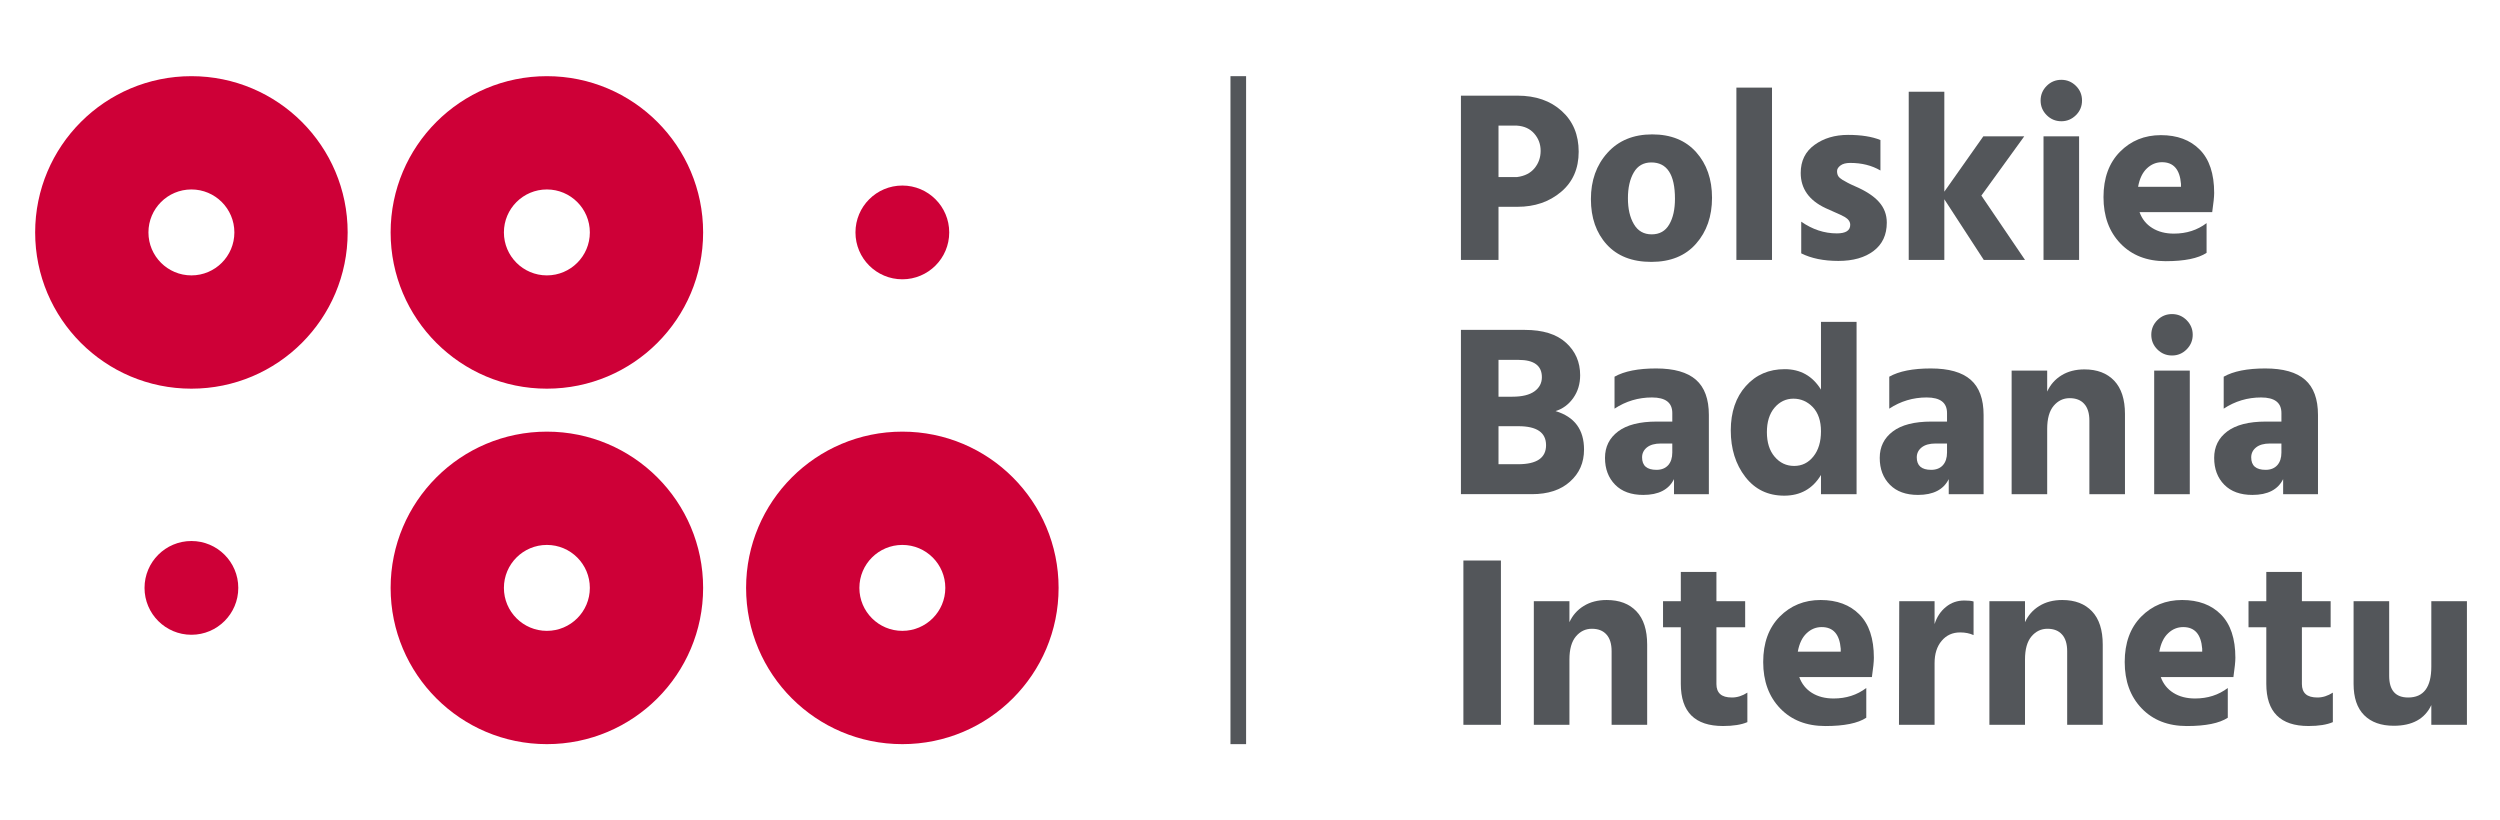 <?xml version="1.0" encoding="UTF-8"?> <svg xmlns="http://www.w3.org/2000/svg" xmlns:xlink="http://www.w3.org/1999/xlink" version="1.1" id="Warstwa_1" x="0px" y="0px" width="640px" height="210px" viewBox="0 0 640 210" xml:space="preserve"> <rect fill="#FFFFFF" width="640" height="210"></rect> <g> <g> <path fill="#CE0037" d="M49,19.5c-22.092,0-40,17.909-40,40c0,22.092,17.908,40,40,40s40-17.908,40-40 C89,37.409,71.092,19.5,49,19.5z M49,70.5c-6.075,0-11-4.925-11-11s4.925-11,11-11s11,4.925,11,11S55.075,70.5,49,70.5z"></path> <path fill="#CE0037" d="M140,19.5c-22.092,0-40,17.909-40,40c0,22.092,17.908,40,40,40s40-17.908,40-40 C180,37.409,162.092,19.5,140,19.5z M140,70.5c-6.075,0-11-4.925-11-11s4.925-11,11-11s11,4.925,11,11S146.075,70.5,140,70.5z"></path> <path fill="#CE0037" d="M231,71.5c-6.628,0-12-5.372-12-12s5.372-12,12-12s12,5.372,12,12S237.628,71.5,231,71.5z"></path> <path fill="#CE0037" d="M49,162.5c-6.628,0-12-5.372-12-12s5.372-12,12-12s12,5.372,12,12S55.628,162.5,49,162.5z"></path> <path fill="#CE0037" d="M140,110.5c-22.092,0-40,17.909-40,40c0,22.092,17.908,40,40,40s40-17.908,40-40 C180,128.409,162.092,110.5,140,110.5z M140,161.5c-6.075,0-11-4.925-11-11s4.925-11,11-11s11,4.925,11,11 S146.075,161.5,140,161.5z"></path> <path fill="#CE0037" d="M231,110.5c-22.092,0-40,17.909-40,40c0,22.092,17.908,40,40,40s40-17.908,40-40 C271,128.409,253.092,110.5,231,110.5z M231,161.5c-6.075,0-11-4.925-11-11s4.925-11,11-11s11,4.925,11,11 S237.075,161.5,231,161.5z"></path> </g> <g> <path fill="#53565A" d="M374,24.488h14.484c4.653,0,8.428,1.307,11.319,3.932c2.896,2.617,4.339,6.094,4.339,10.421 c0,4.328-1.511,7.755-4.521,10.29c-3.021,2.543-6.73,3.81-11.137,3.81h-4.866v13.607H374V24.488z M383.618,45.328h4.731 c1.968-0.246,3.463-1.01,4.506-2.281c1.035-1.268,1.549-2.742,1.549-4.428s-0.535-3.152-1.617-4.398 c-1.078-1.25-2.56-1.935-4.438-2.06h-4.731V45.328z"></path> <path fill="#53565A" d="M438.279,50.631c0,4.745-1.361,8.666-4.093,11.762c-2.72,3.099-6.537,4.651-11.45,4.651 s-8.708-1.485-11.418-4.463c-2.699-2.975-4.046-6.837-4.046-11.607c0-4.763,1.403-8.712,4.238-11.854 c2.831-3.142,6.642-4.717,11.45-4.717c4.799,0,8.562,1.525,11.262,4.557C436.93,41.997,438.279,45.894,438.279,50.631 M422.736,41.584c-1.988,0-3.496,0.853-4.484,2.556c-1,1.706-1.503,3.913-1.503,6.616c0,2.709,0.503,4.92,1.535,6.645 c1.015,1.729,2.531,2.593,4.553,2.593c2.011,0,3.509-0.844,4.483-2.528c0.99-1.686,1.471-3.877,1.471-6.584 C428.791,44.68,426.771,41.584,422.736,41.584"></path> <rect x="444.517" y="22.428" fill="#53565A" width="9.116" height="44.116"></rect> <path fill="#53565A" d="M473.658,41.708c-1.082,0-1.92,0.219-2.496,0.657c-0.585,0.436-0.877,0.91-0.877,1.432 c0,0.528,0.104,0.95,0.306,1.285c0.212,0.326,0.561,0.64,1.044,0.936c0.471,0.285,0.931,0.55,1.37,0.771 c0.439,0.235,1.024,0.519,1.778,0.846c2.828,1.207,4.91,2.561,6.234,4.061c1.338,1.5,2.002,3.264,2.002,5.302 c0,3.116-1.125,5.534-3.373,7.237c-2.235,1.707-5.248,2.561-9.022,2.561c-3.757,0-6.924-0.644-9.509-1.939v-8.109 c2.867,1.997,5.902,3,9.116,3c2.28,0,3.427-0.729,3.427-2.188c0-0.789-0.461-1.453-1.371-1.999 c-0.664-0.372-1.564-0.8-2.688-1.275c-1.121-0.479-1.886-0.818-2.304-1.031c-4.213-1.996-6.312-4.991-6.312-8.984 c0-3.081,1.179-5.469,3.528-7.176c2.355-1.707,5.213-2.563,8.586-2.563c3.367,0,6.135,0.438,8.295,1.317v7.798 C479.186,42.354,476.615,41.708,473.658,41.708"></path> <polygon fill="#53565A" points="497.748,66.544 488.633,66.544 488.633,23.489 497.748,23.489 497.748,49.07 507.728,34.906 518.204,34.906 507.23,50.07 518.403,66.544 507.85,66.544 497.748,51.01 "></polygon> <path fill="#53565A" d="M523.949,29.479c-1.037-1.042-1.554-2.284-1.554-3.744c0-1.457,0.517-2.703,1.554-3.746 c1.035-1.035,2.291-1.556,3.752-1.556c1.453,0,2.695,0.521,3.744,1.556c1.044,1.043,1.551,2.29,1.551,3.746 c0,1.46-0.507,2.702-1.551,3.744c-1.049,1.037-2.291,1.562-3.744,1.562C526.24,31.04,524.984,30.516,523.949,29.479 M523.141,34.906h9.105v31.638h-9.105V34.906z"></path> <path fill="#53565A" d="M564.884,64.73c-2.159,1.421-5.651,2.132-10.483,2.132c-4.823,0-8.676-1.518-11.568-4.528 c-2.895-3.013-4.338-6.969-4.338-11.861c0-4.887,1.406-8.754,4.206-11.603c2.81-2.85,6.302-4.274,10.494-4.274 c4.174,0,7.497,1.232,9.947,3.714c2.452,2.47,3.685,6.169,3.685,11.078c0,0.954-0.168,2.597-0.504,4.925h-18.598 c0.628,1.748,1.706,3.102,3.248,4.055c1.536,0.961,3.381,1.439,5.549,1.439c3.214,0,6.002-0.899,8.362-2.688V64.73z M558.332,47.824v-0.749c-0.293-3.706-1.91-5.552-4.867-5.552c-1.449,0-2.741,0.524-3.863,1.588 c-1.124,1.061-1.877,2.635-2.249,4.713H558.332z"></path> <path fill="#53565A" d="M374,84.453h16.359c4.609,0,8.127,1.093,10.533,3.281c2.414,2.182,3.627,4.956,3.627,8.329 c0,2.207-0.581,4.143-1.75,5.806c-1.17,1.657-2.677,2.789-4.551,3.371c4.862,1.453,7.294,4.745,7.294,9.848 c0,3.335-1.192,6.076-3.589,8.205c-2.392,2.156-5.641,3.213-9.754,3.213H374V84.453z M383.618,92.129v9.427h3.543 c2.513,0,4.38-0.458,5.662-1.372c1.261-0.917,1.899-2.123,1.899-3.62c0-2.956-2-4.435-5.99-4.435H383.618z M383.618,118.84h5.056 c4.734,0,7.117-1.624,7.117-4.869c0-3.243-2.36-4.863-7.059-4.863h-5.114V118.84z"></path> <path fill="#53565A" d="M413.318,96.436c2.492-1.406,6.049-2.113,10.643-2.113c4.596,0,7.991,0.963,10.201,2.895 c2.203,1.933,3.307,4.938,3.307,9.016v20.288h-8.924v-3.868c-1.327,2.696-3.955,4.046-7.864,4.046 c-3.081,0-5.484-0.863-7.206-2.612c-1.72-1.75-2.596-4.039-2.596-6.87c0-2.824,1.114-5.082,3.35-6.767 c2.224-1.682,5.527-2.527,9.88-2.527h3.999v-2.182c0-2.667-1.732-3.992-5.203-3.992c-3.484,0-6.677,0.954-9.586,2.867V96.436z M428.107,113.538h-2.936c-1.527,0-2.717,0.336-3.559,0.999c-0.822,0.669-1.24,1.519-1.24,2.554c0,2.124,1.225,3.188,3.688,3.188 c1.282,0,2.282-0.403,2.988-1.186c0.706-0.789,1.058-1.878,1.058-3.249V113.538z"></path> <path fill="#53565A" d="M466.171,82.403h9.112v44.113h-9.112v-4.924c-2.112,3.531-5.269,5.299-9.419,5.299 c-4.158,0-7.482-1.604-9.953-4.806c-2.475-3.203-3.721-7.17-3.721-11.891c0-4.716,1.3-8.511,3.873-11.382 c2.578-2.878,5.892-4.306,9.926-4.306c4.025,0,7.135,1.735,9.294,5.24V82.403z M452.325,110.635c0,2.643,0.665,4.746,1.989,6.295 c1.328,1.571,3.002,2.35,4.99,2.35c2.001,0,3.64-0.811,4.932-2.432c1.297-1.625,1.935-3.773,1.935-6.438 c0-2.652-0.706-4.709-2.081-6.177c-1.393-1.446-3.057-2.174-4.978-2.174c-1.899,0-3.517,0.768-4.831,2.306 C452.979,105.904,452.325,107.996,452.325,110.635"></path> <path fill="#53565A" d="M483.649,96.436c2.492-1.406,6.034-2.113,10.632-2.113c4.606,0,8.002,0.963,10.212,2.895 c2.203,1.933,3.307,4.938,3.307,9.016v20.288h-8.923v-3.868c-1.339,2.696-3.967,4.046-7.869,4.046 c-3.078,0-5.484-0.863-7.201-2.612c-1.732-1.75-2.596-4.039-2.596-6.87c0-2.824,1.109-5.082,3.349-6.767 c2.213-1.682,5.517-2.527,9.876-2.527h4.003v-2.182c0-2.667-1.732-3.992-5.218-3.992c-3.47,0-6.662,0.954-9.571,2.867V96.436z M498.438,113.538h-2.936c-1.538,0-2.717,0.336-3.56,0.999c-0.832,0.669-1.25,1.519-1.25,2.554c0,2.124,1.236,3.188,3.685,3.188 c1.286,0,2.296-0.403,3.003-1.186c0.707-0.789,1.058-1.878,1.058-3.249V113.538z"></path> <path fill="#53565A" d="M524.08,94.876v5.369c0.797-1.749,2.004-3.131,3.653-4.152c1.639-1.017,3.609-1.528,5.892-1.528 c3.245,0,5.784,0.972,7.615,2.899c1.832,1.938,2.753,4.777,2.753,8.522v20.527h-9.112v-18.842c0-1.875-0.438-3.303-1.317-4.274 c-0.874-0.981-2.124-1.468-3.741-1.468s-2.988,0.658-4.092,1.968c-1.1,1.307-1.65,3.281-1.65,5.899v16.717h-9.104V94.876H524.08z"></path> <path fill="#53565A" d="M552.28,89.448c-1.036-1.036-1.55-2.288-1.55-3.741c0-1.461,0.514-2.703,1.55-3.746 c1.042-1.043,2.292-1.557,3.753-1.557c1.46,0,2.698,0.514,3.742,1.557c1.034,1.043,1.562,2.285,1.562,3.746 c0,1.453-0.528,2.705-1.562,3.741c-1.044,1.043-2.282,1.56-3.742,1.56C554.572,91.008,553.322,90.491,552.28,89.448 M551.471,94.876h9.114v31.638h-9.114V94.876z"></path> <path fill="#53565A" d="M569.266,96.436c2.495-1.406,6.037-2.113,10.632-2.113c4.596,0,8.002,0.963,10.201,2.895 c2.203,1.933,3.306,4.938,3.306,9.016v20.288h-8.922v-3.868c-1.328,2.696-3.957,4.046-7.866,4.046 c-3.07,0-5.483-0.863-7.204-2.612c-1.722-1.75-2.586-4.039-2.586-6.87c0-2.824,1.104-5.082,3.339-6.767 c2.224-1.682,5.526-2.527,9.879-2.527h3.999v-2.182c0-2.667-1.731-3.992-5.201-3.992c-3.475,0-6.666,0.954-9.576,2.867V96.436z M584.043,113.538h-2.924c-1.539,0-2.729,0.336-3.56,0.999c-0.832,0.669-1.25,1.519-1.25,2.554c0,2.124,1.224,3.188,3.688,3.188 c1.281,0,2.281-0.403,2.988-1.186c0.707-0.789,1.057-1.878,1.057-3.249V113.538z"></path> <rect x="374.629" y="143.491" fill="#53565A" width="9.607" height="42.06"></rect> <path fill="#53565A" d="M401.774,153.91v5.37c0.796-1.742,1.999-3.132,3.653-4.146c1.639-1.024,3.609-1.531,5.887-1.531 c3.25,0,5.787,0.963,7.619,2.902c1.832,1.931,2.742,4.777,2.742,8.508v20.542h-9.104v-18.849c0-1.871-0.436-3.3-1.313-4.267 c-0.875-0.989-2.125-1.475-3.742-1.475c-1.627,0-2.988,0.657-4.092,1.968c-1.1,1.316-1.649,3.273-1.649,5.9v16.722h-9.116V153.91 H401.774z"></path> <path fill="#53565A" d="M439.404,160.587v14.539c0,1.124,0.324,1.989,0.967,2.563c0.64,0.582,1.639,0.871,2.999,0.871 c1.351,0,2.664-0.414,3.956-1.246v7.551c-1.539,0.665-3.616,0.994-6.238,0.994c-7.2,0-10.8-3.593-10.8-10.791v-14.481h-4.552 v-6.681h4.552v-7.483h9.116v7.483h7.358v6.681H439.404z"></path> <path fill="#53565A" d="M477.768,183.741c-2.159,1.414-5.651,2.125-10.472,2.125c-4.835,0-8.687-1.518-11.579-4.527 c-2.889-3.014-4.338-6.97-4.338-11.858c0-4.888,1.406-8.75,4.205-11.606c2.811-2.843,6.313-4.274,10.494-4.274 c4.171,0,7.498,1.235,9.947,3.72c2.464,2.472,3.686,6.171,3.686,11.073c0,0.953-0.157,2.599-0.504,4.93h-18.599 c0.64,1.742,1.718,3.104,3.249,4.057c1.546,0.961,3.393,1.432,5.559,1.432c3.203,0,5.992-0.899,8.352-2.688V183.741z M471.227,166.828v-0.753c-0.293-3.699-1.92-5.542-4.877-5.542c-1.449,0-2.742,0.518-3.863,1.589 c-1.125,1.054-1.878,2.628-2.249,4.706H471.227z"></path> <path fill="#53565A" d="M495.252,153.91v5.867c0.575-1.833,1.539-3.293,2.9-4.396c1.35-1.11,2.92-1.649,4.705-1.649 c1.004,0,1.789,0.068,2.375,0.247v8.608c-0.99-0.458-2.136-0.687-3.438-0.687c-1.946,0-3.532,0.718-4.731,2.157 c-1.213,1.429-1.811,3.335-1.811,5.71v15.788h-9.115l0.068-31.646H495.252z"></path> <path fill="#53565A" d="M518.4,153.91v5.37c0.795-1.742,1.999-3.132,3.652-4.146c1.639-1.024,3.606-1.531,5.887-1.531 c3.25,0,5.789,0.963,7.619,2.902c1.833,1.931,2.743,4.777,2.743,8.508v20.542h-9.104v-18.849c0-1.871-0.436-3.3-1.314-4.267 c-0.874-0.989-2.124-1.475-3.741-1.475c-1.618,0-2.989,0.657-4.093,1.968c-1.099,1.316-1.648,3.273-1.648,5.9v16.722h-9.115 V153.91H518.4z"></path> <path fill="#53565A" d="M570.314,183.741c-2.16,1.414-5.652,2.125-10.482,2.125c-4.824,0-8.676-1.518-11.568-4.527 c-2.896-3.014-4.338-6.97-4.338-11.858c0-4.888,1.406-8.75,4.205-11.606c2.811-2.843,6.303-4.274,10.494-4.274 c4.17,0,7.498,1.235,9.947,3.72c2.449,2.472,3.684,6.171,3.684,11.073c0,0.953-0.166,2.599-0.502,4.93h-18.6 c0.629,1.742,1.707,3.104,3.25,4.057c1.538,0.961,3.381,1.432,5.548,1.432c3.203,0,6.003-0.899,8.362-2.688V183.741z M563.763,166.828v-0.753c-0.293-3.699-1.911-5.542-4.866-5.542c-1.45,0-2.742,0.518-3.863,1.589 c-1.125,1.054-1.879,2.628-2.25,4.706H563.763z"></path> <path fill="#53565A" d="M589.287,160.587v14.539c0,1.124,0.325,1.989,0.965,2.563c0.643,0.582,1.653,0.871,3.003,0.871 c1.345,0,2.663-0.414,3.956-1.246v7.551c-1.539,0.665-3.617,0.994-6.238,0.994c-7.201,0-10.8-3.593-10.8-10.791v-14.481h-4.553 v-6.681h4.553v-7.483h9.114v7.483h7.359v6.681H589.287z"></path> <path fill="#53565A" d="M622.418,153.91h9.115v31.646h-9.115V180.5c-1.664,3.538-4.867,5.295-9.608,5.295 c-3.249,0-5.776-0.9-7.587-2.711c-1.807-1.807-2.706-4.484-2.706-8.021V153.91h9.111v19.095c0,3.71,1.621,5.556,4.866,5.556 c3.957,0,5.924-2.635,5.924-7.916V153.91z"></path> </g> <rect x="315" y="19.5" fill="#53565A" width="4" height="171"></rect> </g> </svg> 